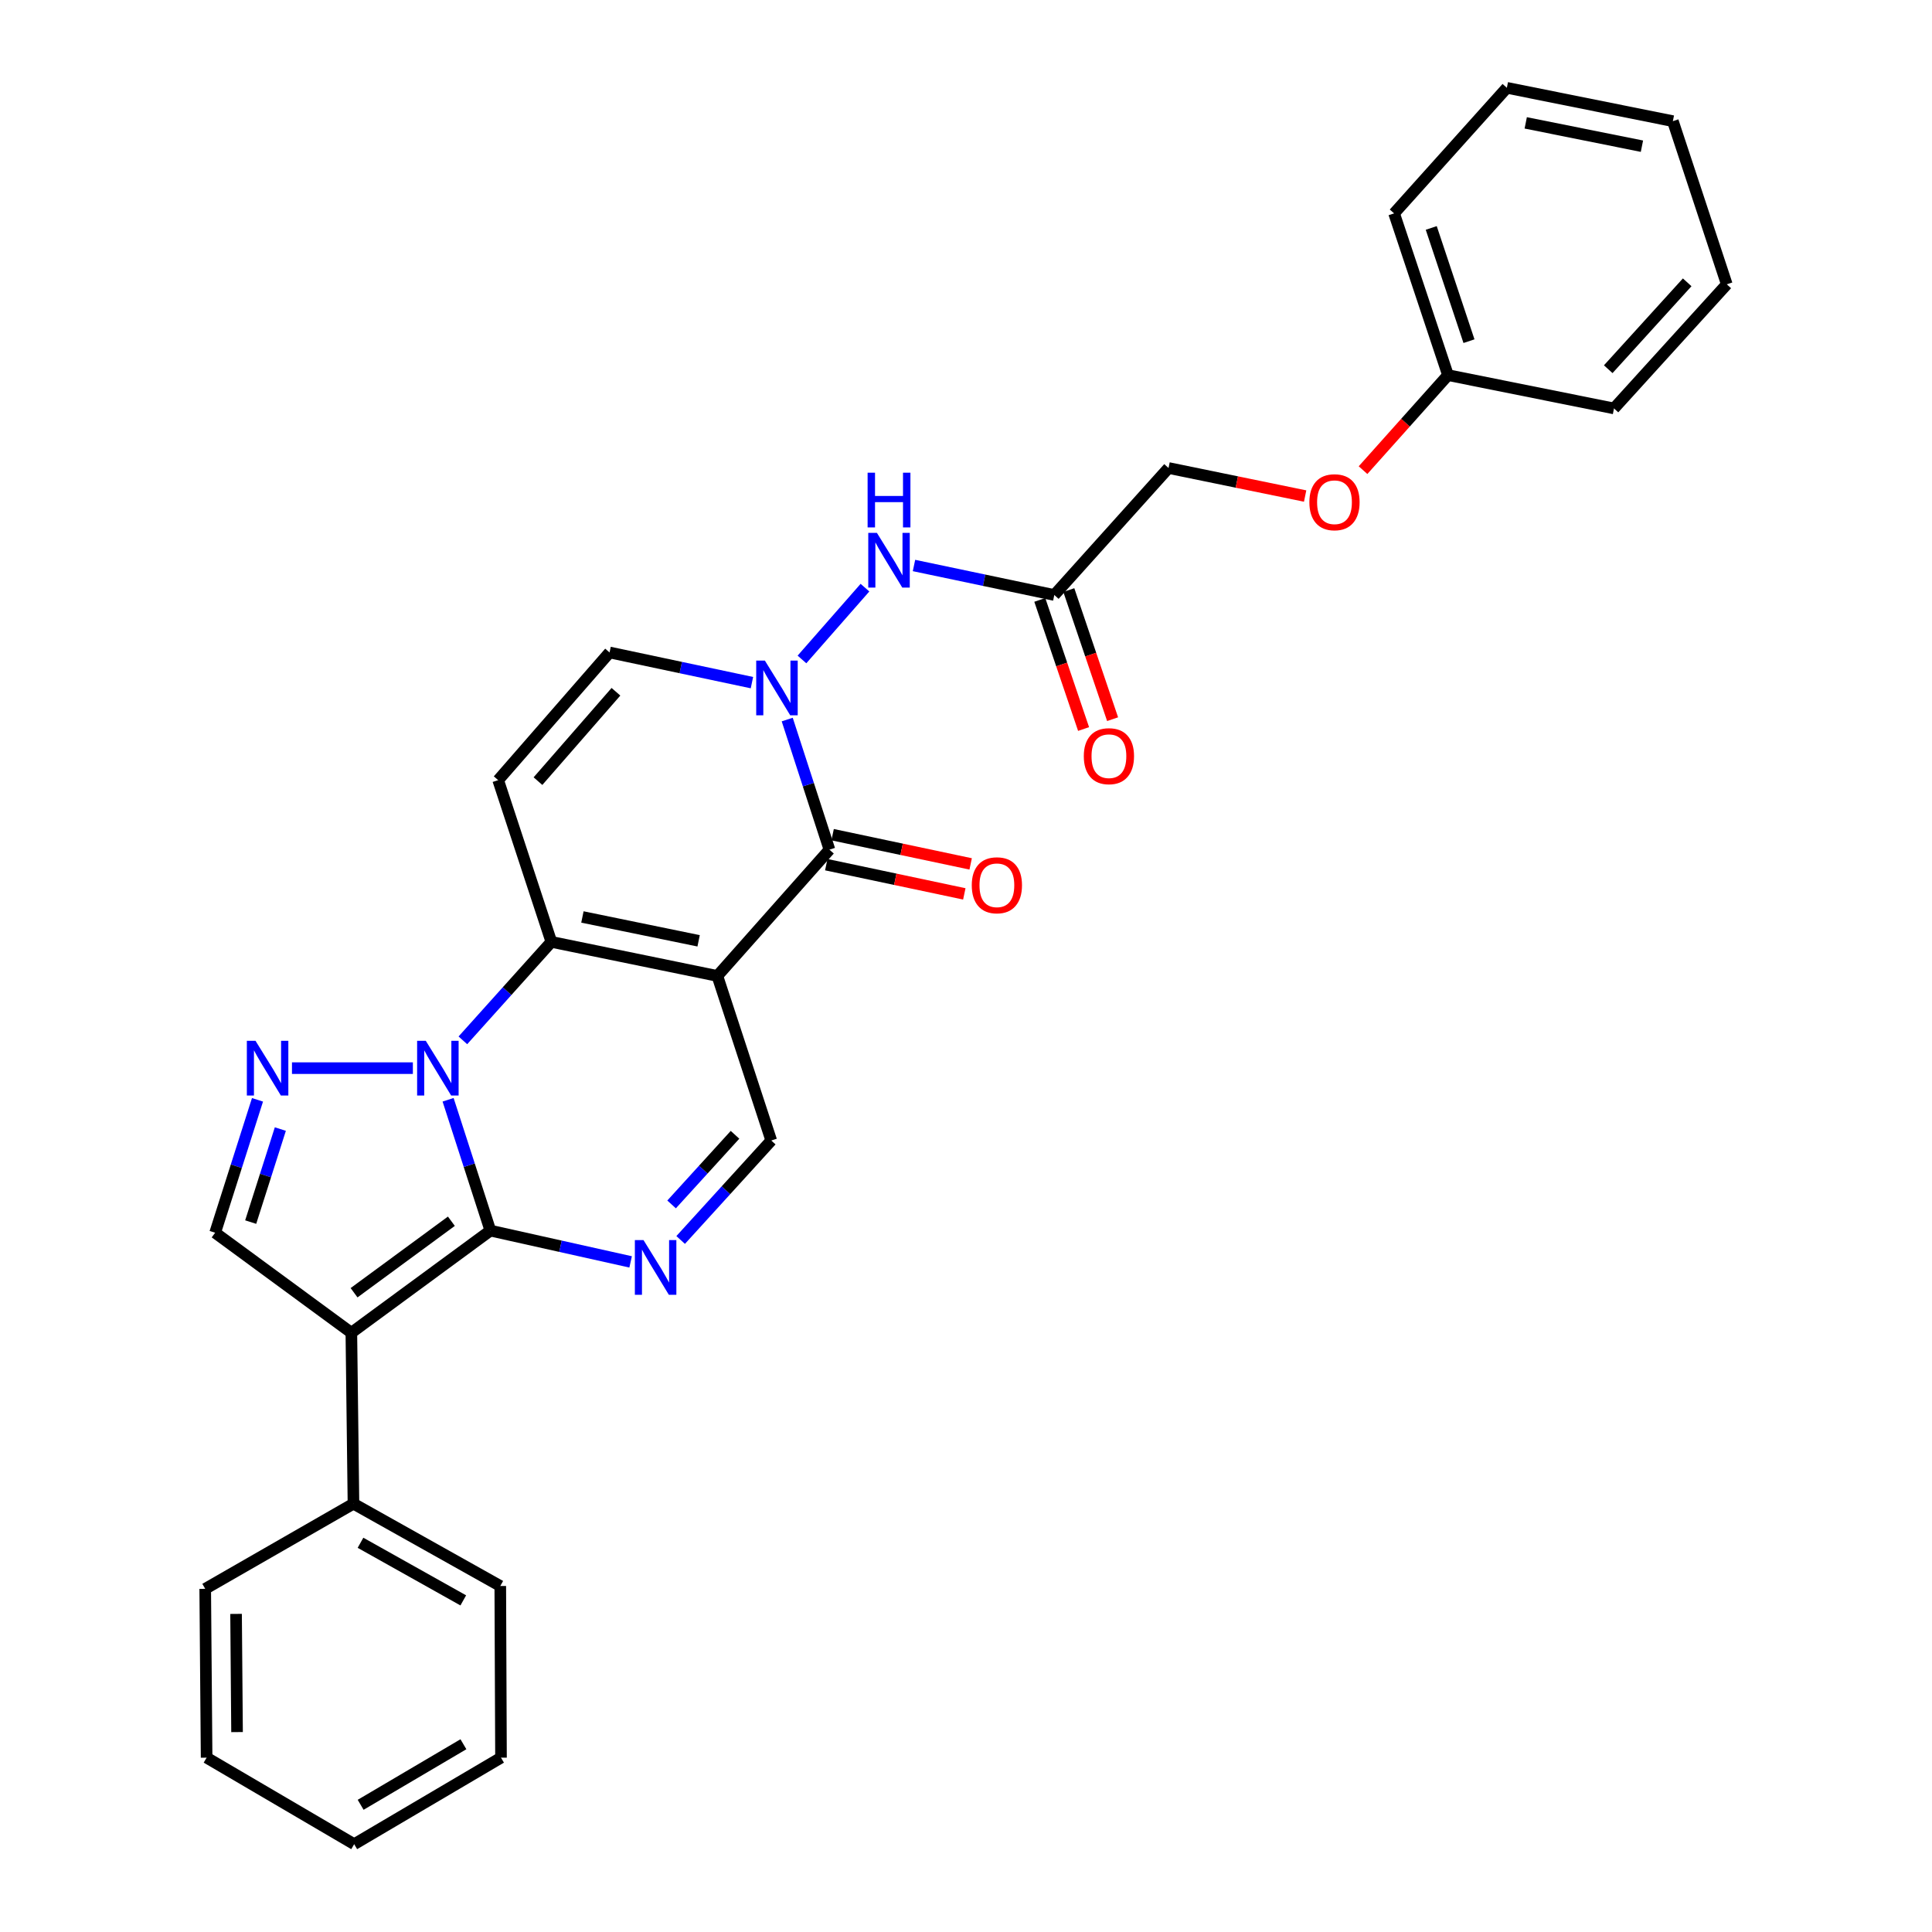 <?xml version='1.0' encoding='iso-8859-1'?>
<svg version='1.1' baseProfile='full'
              xmlns='http://www.w3.org/2000/svg'
                      xmlns:rdkit='http://www.rdkit.org/xml'
                      xmlns:xlink='http://www.w3.org/1999/xlink'
                  xml:space='preserve'
width='1000px' height='1000px' viewBox='0 0 1000 1000'>
<!-- END OF HEADER -->
<rect style='opacity:1.0;fill:#FFFFFF;stroke:none' width='1000' height='1000' x='0' y='0'> </rect>
<path class='bond-0' d='M 253.817,636.961 L 242.875,603.1' style='fill:none;fill-rule:evenodd;stroke:#000000;stroke-width:6px;stroke-linecap:butt;stroke-linejoin:miter;stroke-opacity:1' />
<path class='bond-0' d='M 242.875,603.1 L 231.932,569.24' style='fill:none;fill-rule:evenodd;stroke:#0000FF;stroke-width:6px;stroke-linecap:butt;stroke-linejoin:miter;stroke-opacity:1' />
<path class='bond-3' d='M 253.817,636.961 L 181.86,689.832' style='fill:none;fill-rule:evenodd;stroke:#000000;stroke-width:6px;stroke-linecap:butt;stroke-linejoin:miter;stroke-opacity:1' />
<path class='bond-3' d='M 233.632,632.11 L 183.262,669.119' style='fill:none;fill-rule:evenodd;stroke:#000000;stroke-width:6px;stroke-linecap:butt;stroke-linejoin:miter;stroke-opacity:1' />
<path class='bond-5' d='M 253.817,636.961 L 290.115,645.058' style='fill:none;fill-rule:evenodd;stroke:#000000;stroke-width:6px;stroke-linecap:butt;stroke-linejoin:miter;stroke-opacity:1' />
<path class='bond-5' d='M 290.115,645.058 L 326.413,653.154' style='fill:none;fill-rule:evenodd;stroke:#0000FF;stroke-width:6px;stroke-linecap:butt;stroke-linejoin:miter;stroke-opacity:1' />
<path class='bond-2' d='M 239.579,538.476 L 262.48,512.995' style='fill:none;fill-rule:evenodd;stroke:#0000FF;stroke-width:6px;stroke-linecap:butt;stroke-linejoin:miter;stroke-opacity:1' />
<path class='bond-2' d='M 262.48,512.995 L 285.381,487.514' style='fill:none;fill-rule:evenodd;stroke:#000000;stroke-width:6px;stroke-linecap:butt;stroke-linejoin:miter;stroke-opacity:1' />
<path class='bond-6' d='M 213.698,552.871 L 151.126,552.871' style='fill:none;fill-rule:evenodd;stroke:#0000FF;stroke-width:6px;stroke-linecap:butt;stroke-linejoin:miter;stroke-opacity:1' />
<path class='bond-1' d='M 371.304,505.146 L 399.202,590.329' style='fill:none;fill-rule:evenodd;stroke:#000000;stroke-width:6px;stroke-linecap:butt;stroke-linejoin:miter;stroke-opacity:1' />
<path class='bond-4' d='M 371.304,505.146 L 429.321,439.789' style='fill:none;fill-rule:evenodd;stroke:#000000;stroke-width:6px;stroke-linecap:butt;stroke-linejoin:miter;stroke-opacity:1' />
<path class='bond-31' d='M 371.304,505.146 L 285.381,487.514' style='fill:none;fill-rule:evenodd;stroke:#000000;stroke-width:6px;stroke-linecap:butt;stroke-linejoin:miter;stroke-opacity:1' />
<path class='bond-31' d='M 361.604,486.964 L 301.458,474.621' style='fill:none;fill-rule:evenodd;stroke:#000000;stroke-width:6px;stroke-linecap:butt;stroke-linejoin:miter;stroke-opacity:1' />
<path class='bond-8' d='M 285.381,487.514 L 257.853,403.802' style='fill:none;fill-rule:evenodd;stroke:#000000;stroke-width:6px;stroke-linecap:butt;stroke-linejoin:miter;stroke-opacity:1' />
<path class='bond-10' d='M 181.86,689.832 L 111.358,638.054' style='fill:none;fill-rule:evenodd;stroke:#000000;stroke-width:6px;stroke-linecap:butt;stroke-linejoin:miter;stroke-opacity:1' />
<path class='bond-14' d='M 181.86,689.832 L 182.953,778.31' style='fill:none;fill-rule:evenodd;stroke:#000000;stroke-width:6px;stroke-linecap:butt;stroke-linejoin:miter;stroke-opacity:1' />
<path class='bond-7' d='M 429.321,439.789 L 418.392,406.114' style='fill:none;fill-rule:evenodd;stroke:#000000;stroke-width:6px;stroke-linecap:butt;stroke-linejoin:miter;stroke-opacity:1' />
<path class='bond-7' d='M 418.392,406.114 L 407.464,372.438' style='fill:none;fill-rule:evenodd;stroke:#0000FF;stroke-width:6px;stroke-linecap:butt;stroke-linejoin:miter;stroke-opacity:1' />
<path class='bond-15' d='M 427.678,447.548 L 463.403,455.111' style='fill:none;fill-rule:evenodd;stroke:#000000;stroke-width:6px;stroke-linecap:butt;stroke-linejoin:miter;stroke-opacity:1' />
<path class='bond-15' d='M 463.403,455.111 L 499.127,462.673' style='fill:none;fill-rule:evenodd;stroke:#FF0000;stroke-width:6px;stroke-linecap:butt;stroke-linejoin:miter;stroke-opacity:1' />
<path class='bond-15' d='M 430.963,432.031 L 466.688,439.593' style='fill:none;fill-rule:evenodd;stroke:#000000;stroke-width:6px;stroke-linecap:butt;stroke-linejoin:miter;stroke-opacity:1' />
<path class='bond-15' d='M 466.688,439.593 L 502.412,447.156' style='fill:none;fill-rule:evenodd;stroke:#FF0000;stroke-width:6px;stroke-linecap:butt;stroke-linejoin:miter;stroke-opacity:1' />
<path class='bond-9' d='M 352.306,641.809 L 375.754,616.069' style='fill:none;fill-rule:evenodd;stroke:#0000FF;stroke-width:6px;stroke-linecap:butt;stroke-linejoin:miter;stroke-opacity:1' />
<path class='bond-9' d='M 375.754,616.069 L 399.202,590.329' style='fill:none;fill-rule:evenodd;stroke:#000000;stroke-width:6px;stroke-linecap:butt;stroke-linejoin:miter;stroke-opacity:1' />
<path class='bond-9' d='M 347.615,623.406 L 364.029,605.388' style='fill:none;fill-rule:evenodd;stroke:#0000FF;stroke-width:6px;stroke-linecap:butt;stroke-linejoin:miter;stroke-opacity:1' />
<path class='bond-9' d='M 364.029,605.388 L 380.443,587.37' style='fill:none;fill-rule:evenodd;stroke:#000000;stroke-width:6px;stroke-linecap:butt;stroke-linejoin:miter;stroke-opacity:1' />
<path class='bond-30' d='M 133.281,569.266 L 122.319,603.66' style='fill:none;fill-rule:evenodd;stroke:#0000FF;stroke-width:6px;stroke-linecap:butt;stroke-linejoin:miter;stroke-opacity:1' />
<path class='bond-30' d='M 122.319,603.66 L 111.358,638.054' style='fill:none;fill-rule:evenodd;stroke:#000000;stroke-width:6px;stroke-linecap:butt;stroke-linejoin:miter;stroke-opacity:1' />
<path class='bond-30' d='M 145.105,584.4 L 137.432,608.476' style='fill:none;fill-rule:evenodd;stroke:#0000FF;stroke-width:6px;stroke-linecap:butt;stroke-linejoin:miter;stroke-opacity:1' />
<path class='bond-30' d='M 137.432,608.476 L 129.758,632.552' style='fill:none;fill-rule:evenodd;stroke:#000000;stroke-width:6px;stroke-linecap:butt;stroke-linejoin:miter;stroke-opacity:1' />
<path class='bond-12' d='M 415.093,341.333 L 447.705,304.167' style='fill:none;fill-rule:evenodd;stroke:#0000FF;stroke-width:6px;stroke-linecap:butt;stroke-linejoin:miter;stroke-opacity:1' />
<path class='bond-32' d='M 389.2,353.332 L 352.354,345.523' style='fill:none;fill-rule:evenodd;stroke:#0000FF;stroke-width:6px;stroke-linecap:butt;stroke-linejoin:miter;stroke-opacity:1' />
<path class='bond-32' d='M 352.354,345.523 L 315.508,337.714' style='fill:none;fill-rule:evenodd;stroke:#000000;stroke-width:6px;stroke-linecap:butt;stroke-linejoin:miter;stroke-opacity:1' />
<path class='bond-11' d='M 257.853,403.802 L 315.508,337.714' style='fill:none;fill-rule:evenodd;stroke:#000000;stroke-width:6px;stroke-linecap:butt;stroke-linejoin:miter;stroke-opacity:1' />
<path class='bond-11' d='M 278.453,404.316 L 318.812,358.054' style='fill:none;fill-rule:evenodd;stroke:#000000;stroke-width:6px;stroke-linecap:butt;stroke-linejoin:miter;stroke-opacity:1' />
<path class='bond-13' d='M 473.079,292.698 L 509.393,300.332' style='fill:none;fill-rule:evenodd;stroke:#0000FF;stroke-width:6px;stroke-linecap:butt;stroke-linejoin:miter;stroke-opacity:1' />
<path class='bond-13' d='M 509.393,300.332 L 545.707,307.965' style='fill:none;fill-rule:evenodd;stroke:#000000;stroke-width:6px;stroke-linecap:butt;stroke-linejoin:miter;stroke-opacity:1' />
<path class='bond-16' d='M 538.196,310.513 L 549.529,343.928' style='fill:none;fill-rule:evenodd;stroke:#000000;stroke-width:6px;stroke-linecap:butt;stroke-linejoin:miter;stroke-opacity:1' />
<path class='bond-16' d='M 549.529,343.928 L 560.861,377.343' style='fill:none;fill-rule:evenodd;stroke:#FF0000;stroke-width:6px;stroke-linecap:butt;stroke-linejoin:miter;stroke-opacity:1' />
<path class='bond-16' d='M 553.217,305.418 L 564.55,338.833' style='fill:none;fill-rule:evenodd;stroke:#000000;stroke-width:6px;stroke-linecap:butt;stroke-linejoin:miter;stroke-opacity:1' />
<path class='bond-16' d='M 564.55,338.833 L 575.882,372.248' style='fill:none;fill-rule:evenodd;stroke:#FF0000;stroke-width:6px;stroke-linecap:butt;stroke-linejoin:miter;stroke-opacity:1' />
<path class='bond-17' d='M 545.707,307.965 L 604.833,242.239' style='fill:none;fill-rule:evenodd;stroke:#000000;stroke-width:6px;stroke-linecap:butt;stroke-linejoin:miter;stroke-opacity:1' />
<path class='bond-20' d='M 182.953,778.31 L 258.946,820.915' style='fill:none;fill-rule:evenodd;stroke:#000000;stroke-width:6px;stroke-linecap:butt;stroke-linejoin:miter;stroke-opacity:1' />
<path class='bond-20' d='M 186.595,798.536 L 239.79,828.36' style='fill:none;fill-rule:evenodd;stroke:#000000;stroke-width:6px;stroke-linecap:butt;stroke-linejoin:miter;stroke-opacity:1' />
<path class='bond-21' d='M 182.953,778.31 L 106.22,822.378' style='fill:none;fill-rule:evenodd;stroke:#000000;stroke-width:6px;stroke-linecap:butt;stroke-linejoin:miter;stroke-opacity:1' />
<path class='bond-18' d='M 604.833,242.239 L 640.186,249.495' style='fill:none;fill-rule:evenodd;stroke:#000000;stroke-width:6px;stroke-linecap:butt;stroke-linejoin:miter;stroke-opacity:1' />
<path class='bond-18' d='M 640.186,249.495 L 675.538,256.752' style='fill:none;fill-rule:evenodd;stroke:#FF0000;stroke-width:6px;stroke-linecap:butt;stroke-linejoin:miter;stroke-opacity:1' />
<path class='bond-19' d='M 705.503,243.347 L 727.491,218.755' style='fill:none;fill-rule:evenodd;stroke:#FF0000;stroke-width:6px;stroke-linecap:butt;stroke-linejoin:miter;stroke-opacity:1' />
<path class='bond-19' d='M 727.491,218.755 L 749.478,194.162' style='fill:none;fill-rule:evenodd;stroke:#000000;stroke-width:6px;stroke-linecap:butt;stroke-linejoin:miter;stroke-opacity:1' />
<path class='bond-22' d='M 749.478,194.162 L 721.58,110.441' style='fill:none;fill-rule:evenodd;stroke:#000000;stroke-width:6px;stroke-linecap:butt;stroke-linejoin:miter;stroke-opacity:1' />
<path class='bond-22' d='M 760.341,176.589 L 740.813,117.985' style='fill:none;fill-rule:evenodd;stroke:#000000;stroke-width:6px;stroke-linecap:butt;stroke-linejoin:miter;stroke-opacity:1' />
<path class='bond-23' d='M 749.478,194.162 L 835.402,211.406' style='fill:none;fill-rule:evenodd;stroke:#000000;stroke-width:6px;stroke-linecap:butt;stroke-linejoin:miter;stroke-opacity:1' />
<path class='bond-25' d='M 258.946,820.915 L 259.316,909.764' style='fill:none;fill-rule:evenodd;stroke:#000000;stroke-width:6px;stroke-linecap:butt;stroke-linejoin:miter;stroke-opacity:1' />
<path class='bond-24' d='M 106.22,822.378 L 106.943,909.764' style='fill:none;fill-rule:evenodd;stroke:#000000;stroke-width:6px;stroke-linecap:butt;stroke-linejoin:miter;stroke-opacity:1' />
<path class='bond-24' d='M 122.189,835.355 L 122.695,896.525' style='fill:none;fill-rule:evenodd;stroke:#000000;stroke-width:6px;stroke-linecap:butt;stroke-linejoin:miter;stroke-opacity:1' />
<path class='bond-27' d='M 721.58,110.441 L 779.949,45.455' style='fill:none;fill-rule:evenodd;stroke:#000000;stroke-width:6px;stroke-linecap:butt;stroke-linejoin:miter;stroke-opacity:1' />
<path class='bond-26' d='M 835.402,211.406 L 893.78,147.16' style='fill:none;fill-rule:evenodd;stroke:#000000;stroke-width:6px;stroke-linecap:butt;stroke-linejoin:miter;stroke-opacity:1' />
<path class='bond-26' d='M 832.42,191.103 L 873.284,146.13' style='fill:none;fill-rule:evenodd;stroke:#000000;stroke-width:6px;stroke-linecap:butt;stroke-linejoin:miter;stroke-opacity:1' />
<path class='bond-28' d='M 106.943,909.764 L 183.323,954.545' style='fill:none;fill-rule:evenodd;stroke:#000000;stroke-width:6px;stroke-linecap:butt;stroke-linejoin:miter;stroke-opacity:1' />
<path class='bond-33' d='M 259.316,909.764 L 183.323,954.545' style='fill:none;fill-rule:evenodd;stroke:#000000;stroke-width:6px;stroke-linecap:butt;stroke-linejoin:miter;stroke-opacity:1' />
<path class='bond-33' d='M 239.864,902.816 L 186.67,934.163' style='fill:none;fill-rule:evenodd;stroke:#000000;stroke-width:6px;stroke-linecap:butt;stroke-linejoin:miter;stroke-opacity:1' />
<path class='bond-29' d='M 893.78,147.16 L 865.873,62.708' style='fill:none;fill-rule:evenodd;stroke:#000000;stroke-width:6px;stroke-linecap:butt;stroke-linejoin:miter;stroke-opacity:1' />
<path class='bond-34' d='M 779.949,45.455 L 865.873,62.708' style='fill:none;fill-rule:evenodd;stroke:#000000;stroke-width:6px;stroke-linecap:butt;stroke-linejoin:miter;stroke-opacity:1' />
<path class='bond-34' d='M 789.715,63.593 L 849.862,75.671' style='fill:none;fill-rule:evenodd;stroke:#000000;stroke-width:6px;stroke-linecap:butt;stroke-linejoin:miter;stroke-opacity:1' />
<path  class='atom-1' d='M 220.382 538.711
L 229.662 553.711
Q 230.582 555.191, 232.062 557.871
Q 233.542 560.551, 233.622 560.711
L 233.622 538.711
L 237.382 538.711
L 237.382 567.031
L 233.502 567.031
L 223.542 550.631
Q 222.382 548.711, 221.142 546.511
Q 219.942 544.311, 219.582 543.631
L 219.582 567.031
L 215.902 567.031
L 215.902 538.711
L 220.382 538.711
' fill='#0000FF'/>
<path  class='atom-6' d='M 333.084 641.879
L 342.364 656.879
Q 343.284 658.359, 344.764 661.039
Q 346.244 663.719, 346.324 663.879
L 346.324 641.879
L 350.084 641.879
L 350.084 670.199
L 346.204 670.199
L 336.244 653.799
Q 335.084 651.879, 333.844 649.679
Q 332.644 647.479, 332.284 646.799
L 332.284 670.199
L 328.604 670.199
L 328.604 641.879
L 333.084 641.879
' fill='#0000FF'/>
<path  class='atom-7' d='M 132.247 538.711
L 141.527 553.711
Q 142.447 555.191, 143.927 557.871
Q 145.407 560.551, 145.487 560.711
L 145.487 538.711
L 149.247 538.711
L 149.247 567.031
L 145.367 567.031
L 135.407 550.631
Q 134.247 548.711, 133.007 546.511
Q 131.807 544.311, 131.447 543.631
L 131.447 567.031
L 127.767 567.031
L 127.767 538.711
L 132.247 538.711
' fill='#0000FF'/>
<path  class='atom-8' d='M 395.894 341.918
L 405.174 356.918
Q 406.094 358.398, 407.574 361.078
Q 409.054 363.758, 409.134 363.918
L 409.134 341.918
L 412.894 341.918
L 412.894 370.238
L 409.014 370.238
L 399.054 353.838
Q 397.894 351.918, 396.654 349.718
Q 395.454 347.518, 395.094 346.838
L 395.094 370.238
L 391.414 370.238
L 391.414 341.918
L 395.894 341.918
' fill='#0000FF'/>
<path  class='atom-13' d='M 453.893 275.821
L 463.173 290.821
Q 464.093 292.301, 465.573 294.981
Q 467.053 297.661, 467.133 297.821
L 467.133 275.821
L 470.893 275.821
L 470.893 304.141
L 467.013 304.141
L 457.053 287.741
Q 455.893 285.821, 454.653 283.621
Q 453.453 281.421, 453.093 280.741
L 453.093 304.141
L 449.413 304.141
L 449.413 275.821
L 453.893 275.821
' fill='#0000FF'/>
<path  class='atom-13' d='M 449.073 244.669
L 452.913 244.669
L 452.913 256.709
L 467.393 256.709
L 467.393 244.669
L 471.233 244.669
L 471.233 272.989
L 467.393 272.989
L 467.393 259.909
L 452.913 259.909
L 452.913 272.989
L 449.073 272.989
L 449.073 244.669
' fill='#0000FF'/>
<path  class='atom-16' d='M 502.985 458.215
Q 502.985 451.415, 506.345 447.615
Q 509.705 443.815, 515.985 443.815
Q 522.265 443.815, 525.625 447.615
Q 528.985 451.415, 528.985 458.215
Q 528.985 465.095, 525.585 469.015
Q 522.185 472.895, 515.985 472.895
Q 509.745 472.895, 506.345 469.015
Q 502.985 465.135, 502.985 458.215
M 515.985 469.695
Q 520.305 469.695, 522.625 466.815
Q 524.985 463.895, 524.985 458.215
Q 524.985 452.655, 522.625 449.855
Q 520.305 447.015, 515.985 447.015
Q 511.665 447.015, 509.305 449.815
Q 506.985 452.615, 506.985 458.215
Q 506.985 463.935, 509.305 466.815
Q 511.665 469.695, 515.985 469.695
' fill='#FF0000'/>
<path  class='atom-17' d='M 560.975 391.396
Q 560.975 384.596, 564.335 380.796
Q 567.695 376.996, 573.975 376.996
Q 580.255 376.996, 583.615 380.796
Q 586.975 384.596, 586.975 391.396
Q 586.975 398.276, 583.575 402.196
Q 580.175 406.076, 573.975 406.076
Q 567.735 406.076, 564.335 402.196
Q 560.975 398.316, 560.975 391.396
M 573.975 402.876
Q 578.295 402.876, 580.615 399.996
Q 582.975 397.076, 582.975 391.396
Q 582.975 385.836, 580.615 383.036
Q 578.295 380.196, 573.975 380.196
Q 569.655 380.196, 567.295 382.996
Q 564.975 385.796, 564.975 391.396
Q 564.975 397.116, 567.295 399.996
Q 569.655 402.876, 573.975 402.876
' fill='#FF0000'/>
<path  class='atom-19' d='M 677.73 259.951
Q 677.73 253.151, 681.09 249.351
Q 684.45 245.551, 690.73 245.551
Q 697.01 245.551, 700.37 249.351
Q 703.73 253.151, 703.73 259.951
Q 703.73 266.831, 700.33 270.751
Q 696.93 274.631, 690.73 274.631
Q 684.49 274.631, 681.09 270.751
Q 677.73 266.871, 677.73 259.951
M 690.73 271.431
Q 695.05 271.431, 697.37 268.551
Q 699.73 265.631, 699.73 259.951
Q 699.73 254.391, 697.37 251.591
Q 695.05 248.751, 690.73 248.751
Q 686.41 248.751, 684.05 251.551
Q 681.73 254.351, 681.73 259.951
Q 681.73 265.671, 684.05 268.551
Q 686.41 271.431, 690.73 271.431
' fill='#FF0000'/>
</svg>
